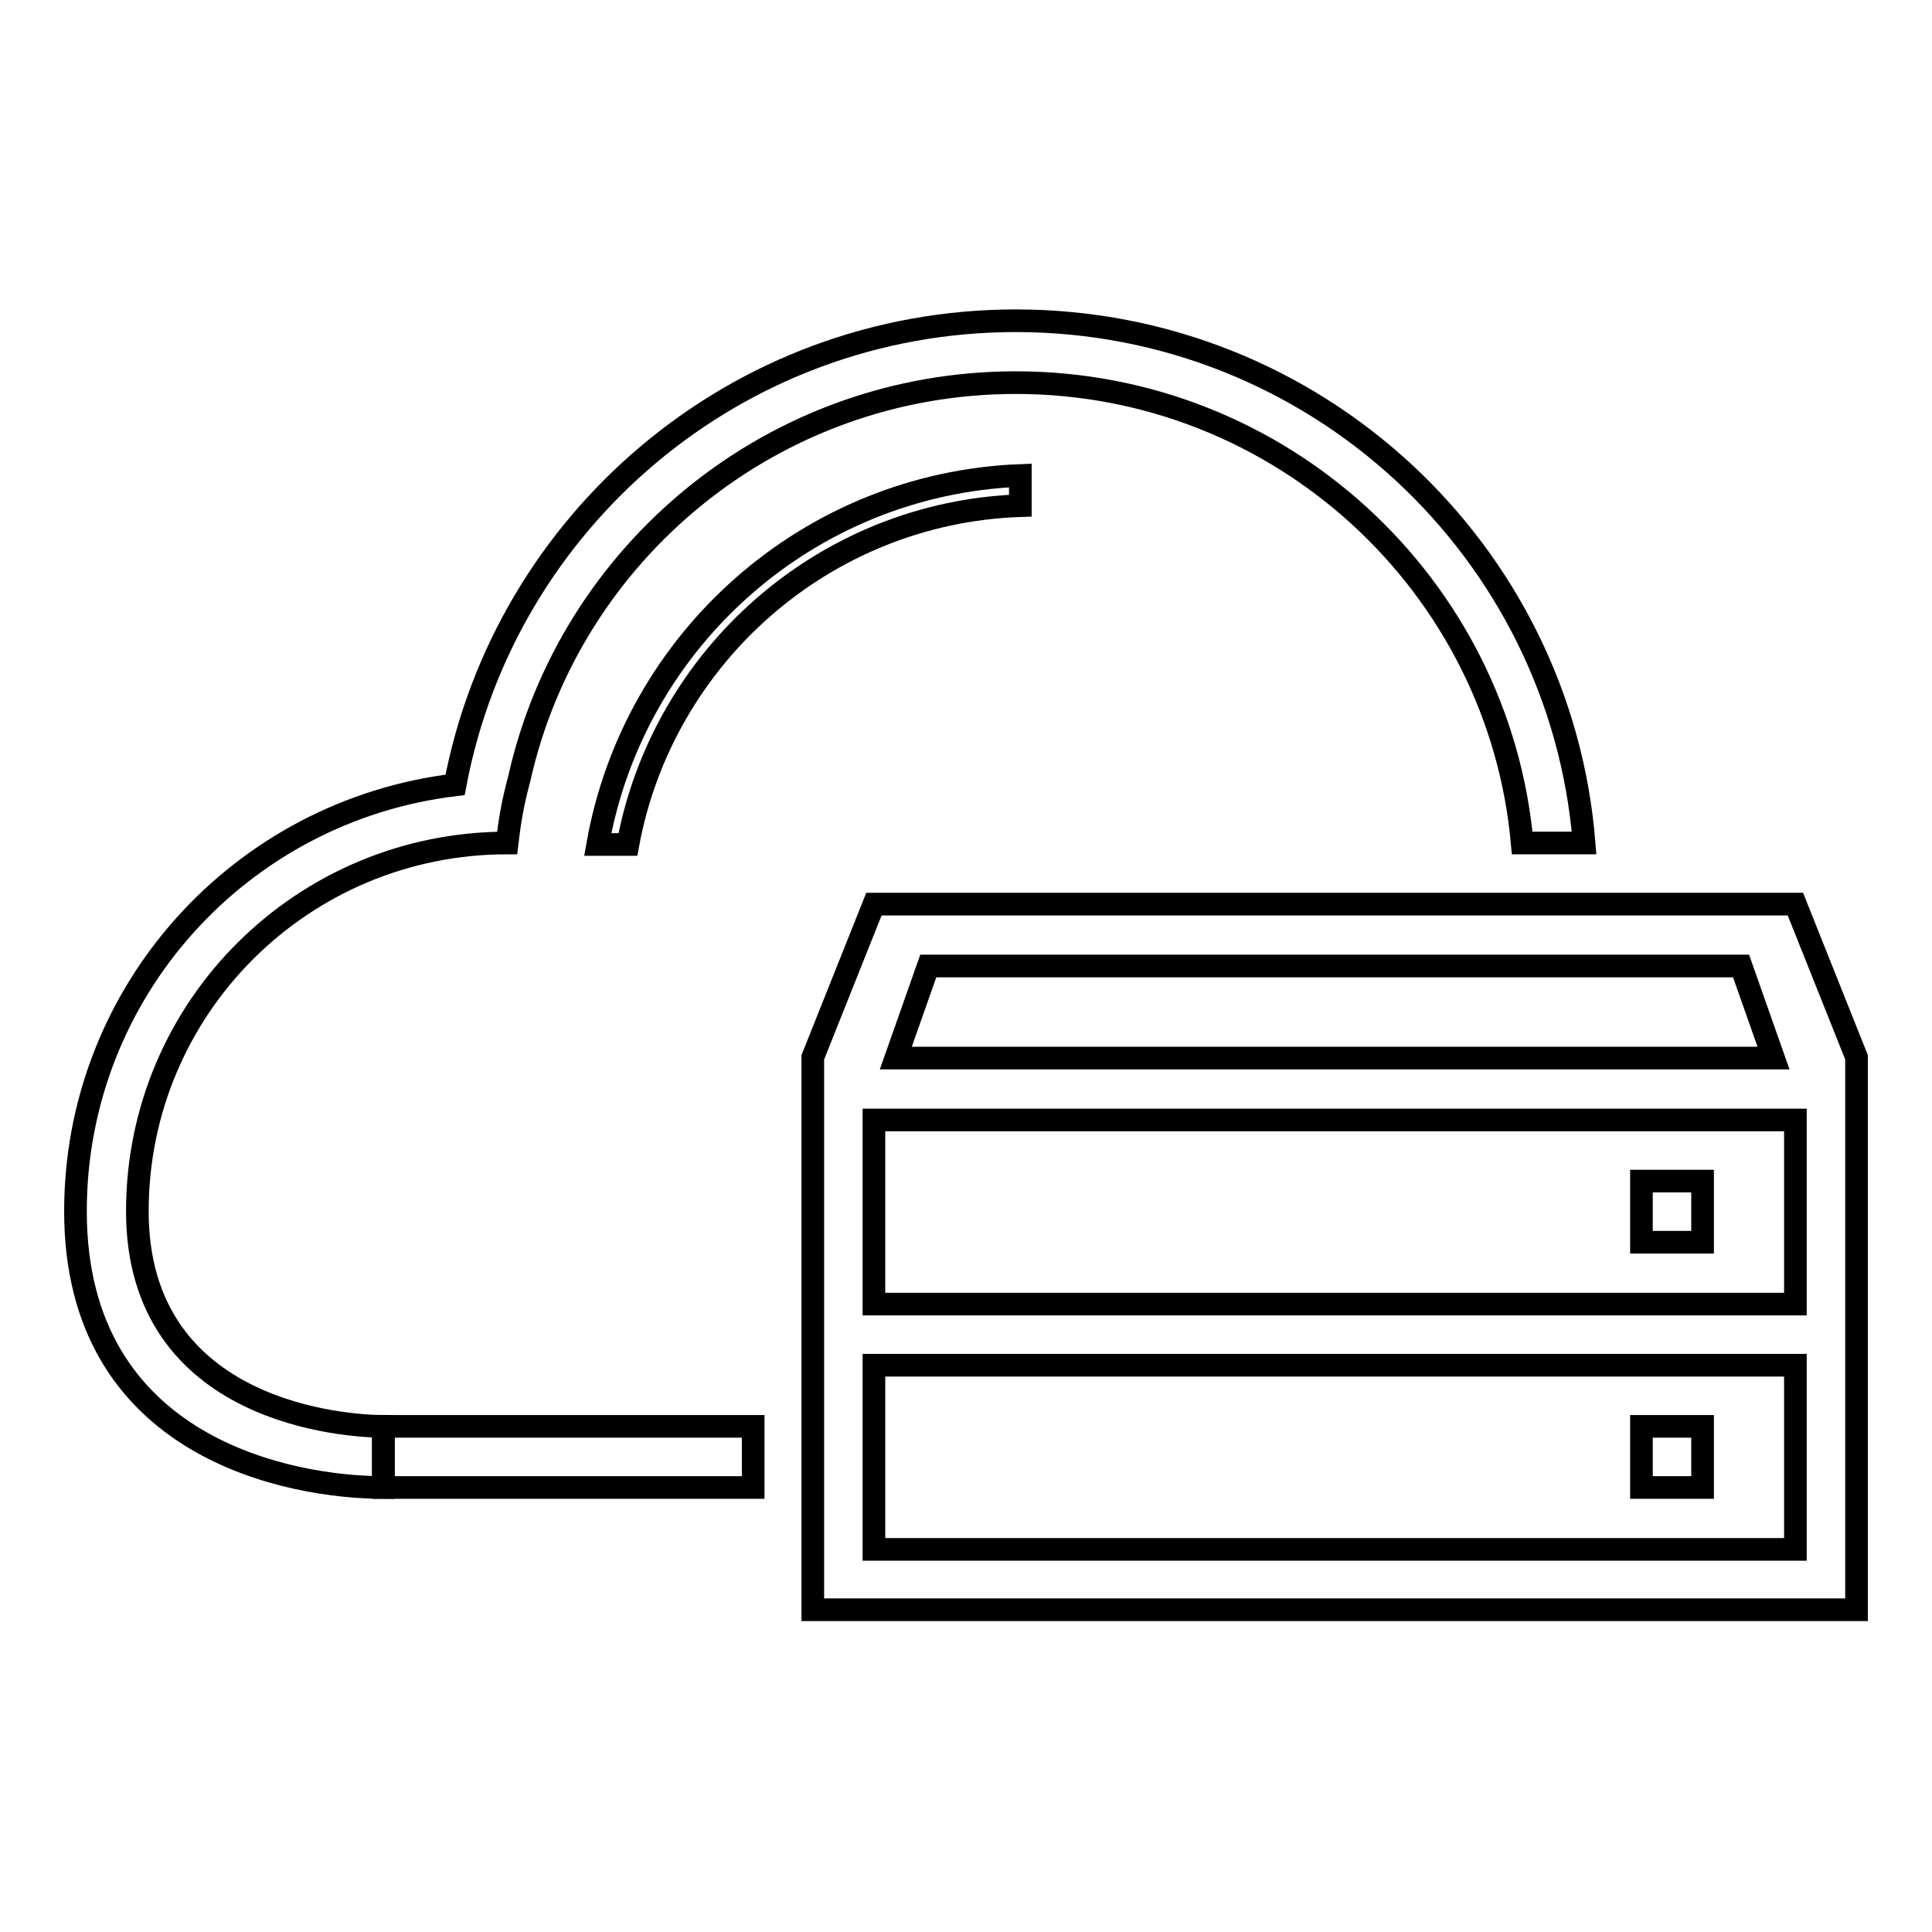 <?xml version="1.0" encoding="utf-8"?>
<!-- Svg Vector Icons : http://www.onlinewebfonts.com/icon -->
<!DOCTYPE svg PUBLIC "-//W3C//DTD SVG 1.1//EN" "http://www.w3.org/Graphics/SVG/1.1/DTD/svg11.dtd">
<svg version="1.1" xmlns="http://www.w3.org/2000/svg" xmlns:xlink="http://www.w3.org/1999/xlink" x="0px" y="0px" viewBox="0 0 256 256" enable-background="new 0 0 256 256" xml:space="preserve">
<g><g><path stroke-width="3" fill-opacity="0" stroke="#000000"  d="M237.9,119.8H115.8l-8.1,20.3v36.6v36.6H246v-36.6v-36.6L237.9,119.8z M123,128h107.7l4.3,12.2H118.7L123,128z M237.9,205.3H115.8v-24.4h122.1V205.3L237.9,205.3z M237.9,172.8H115.8v-24.4h122.1V172.8L237.9,172.8z"/><path stroke-width="3" fill-opacity="0" stroke="#000000"  d="M217.5,156.5h8.1v8.1h-8.1V156.5z"/><path stroke-width="3" fill-opacity="0" stroke="#000000"  d="M217.5,189h8.1v8.1h-8.1V189z"/><path stroke-width="3" fill-opacity="0" stroke="#000000"  d="M18.2,160.5c0-27,21.9-48.8,49-48.8l0,0c0.4-3.4,0.8-5.5,1.6-8.5c6.7-30,33.6-52.5,65.8-52.5c35.1,0,64,26.8,67.1,61h8.2c-3.1-38.7-35.6-69.2-75.3-69.2c-37,0-67.7,26.5-74.3,61.5C31.9,107.4,10,131.4,10,160.5c0,31.5,28.6,36.6,40.8,36.6V195v-6C46.3,189,18.2,187.5,18.2,160.5z"/><path stroke-width="3" fill-opacity="0" stroke="#000000"  d="M50.8,195v2.1h49V189h-49L50.8,195z"/><path stroke-width="3" fill-opacity="0" stroke="#000000"  d="M79.2,111.9h4c4.6-24.9,26-44,52-44.9v-4C107.1,64.1,84,84.8,79.2,111.9z"/></g></g>
</svg>